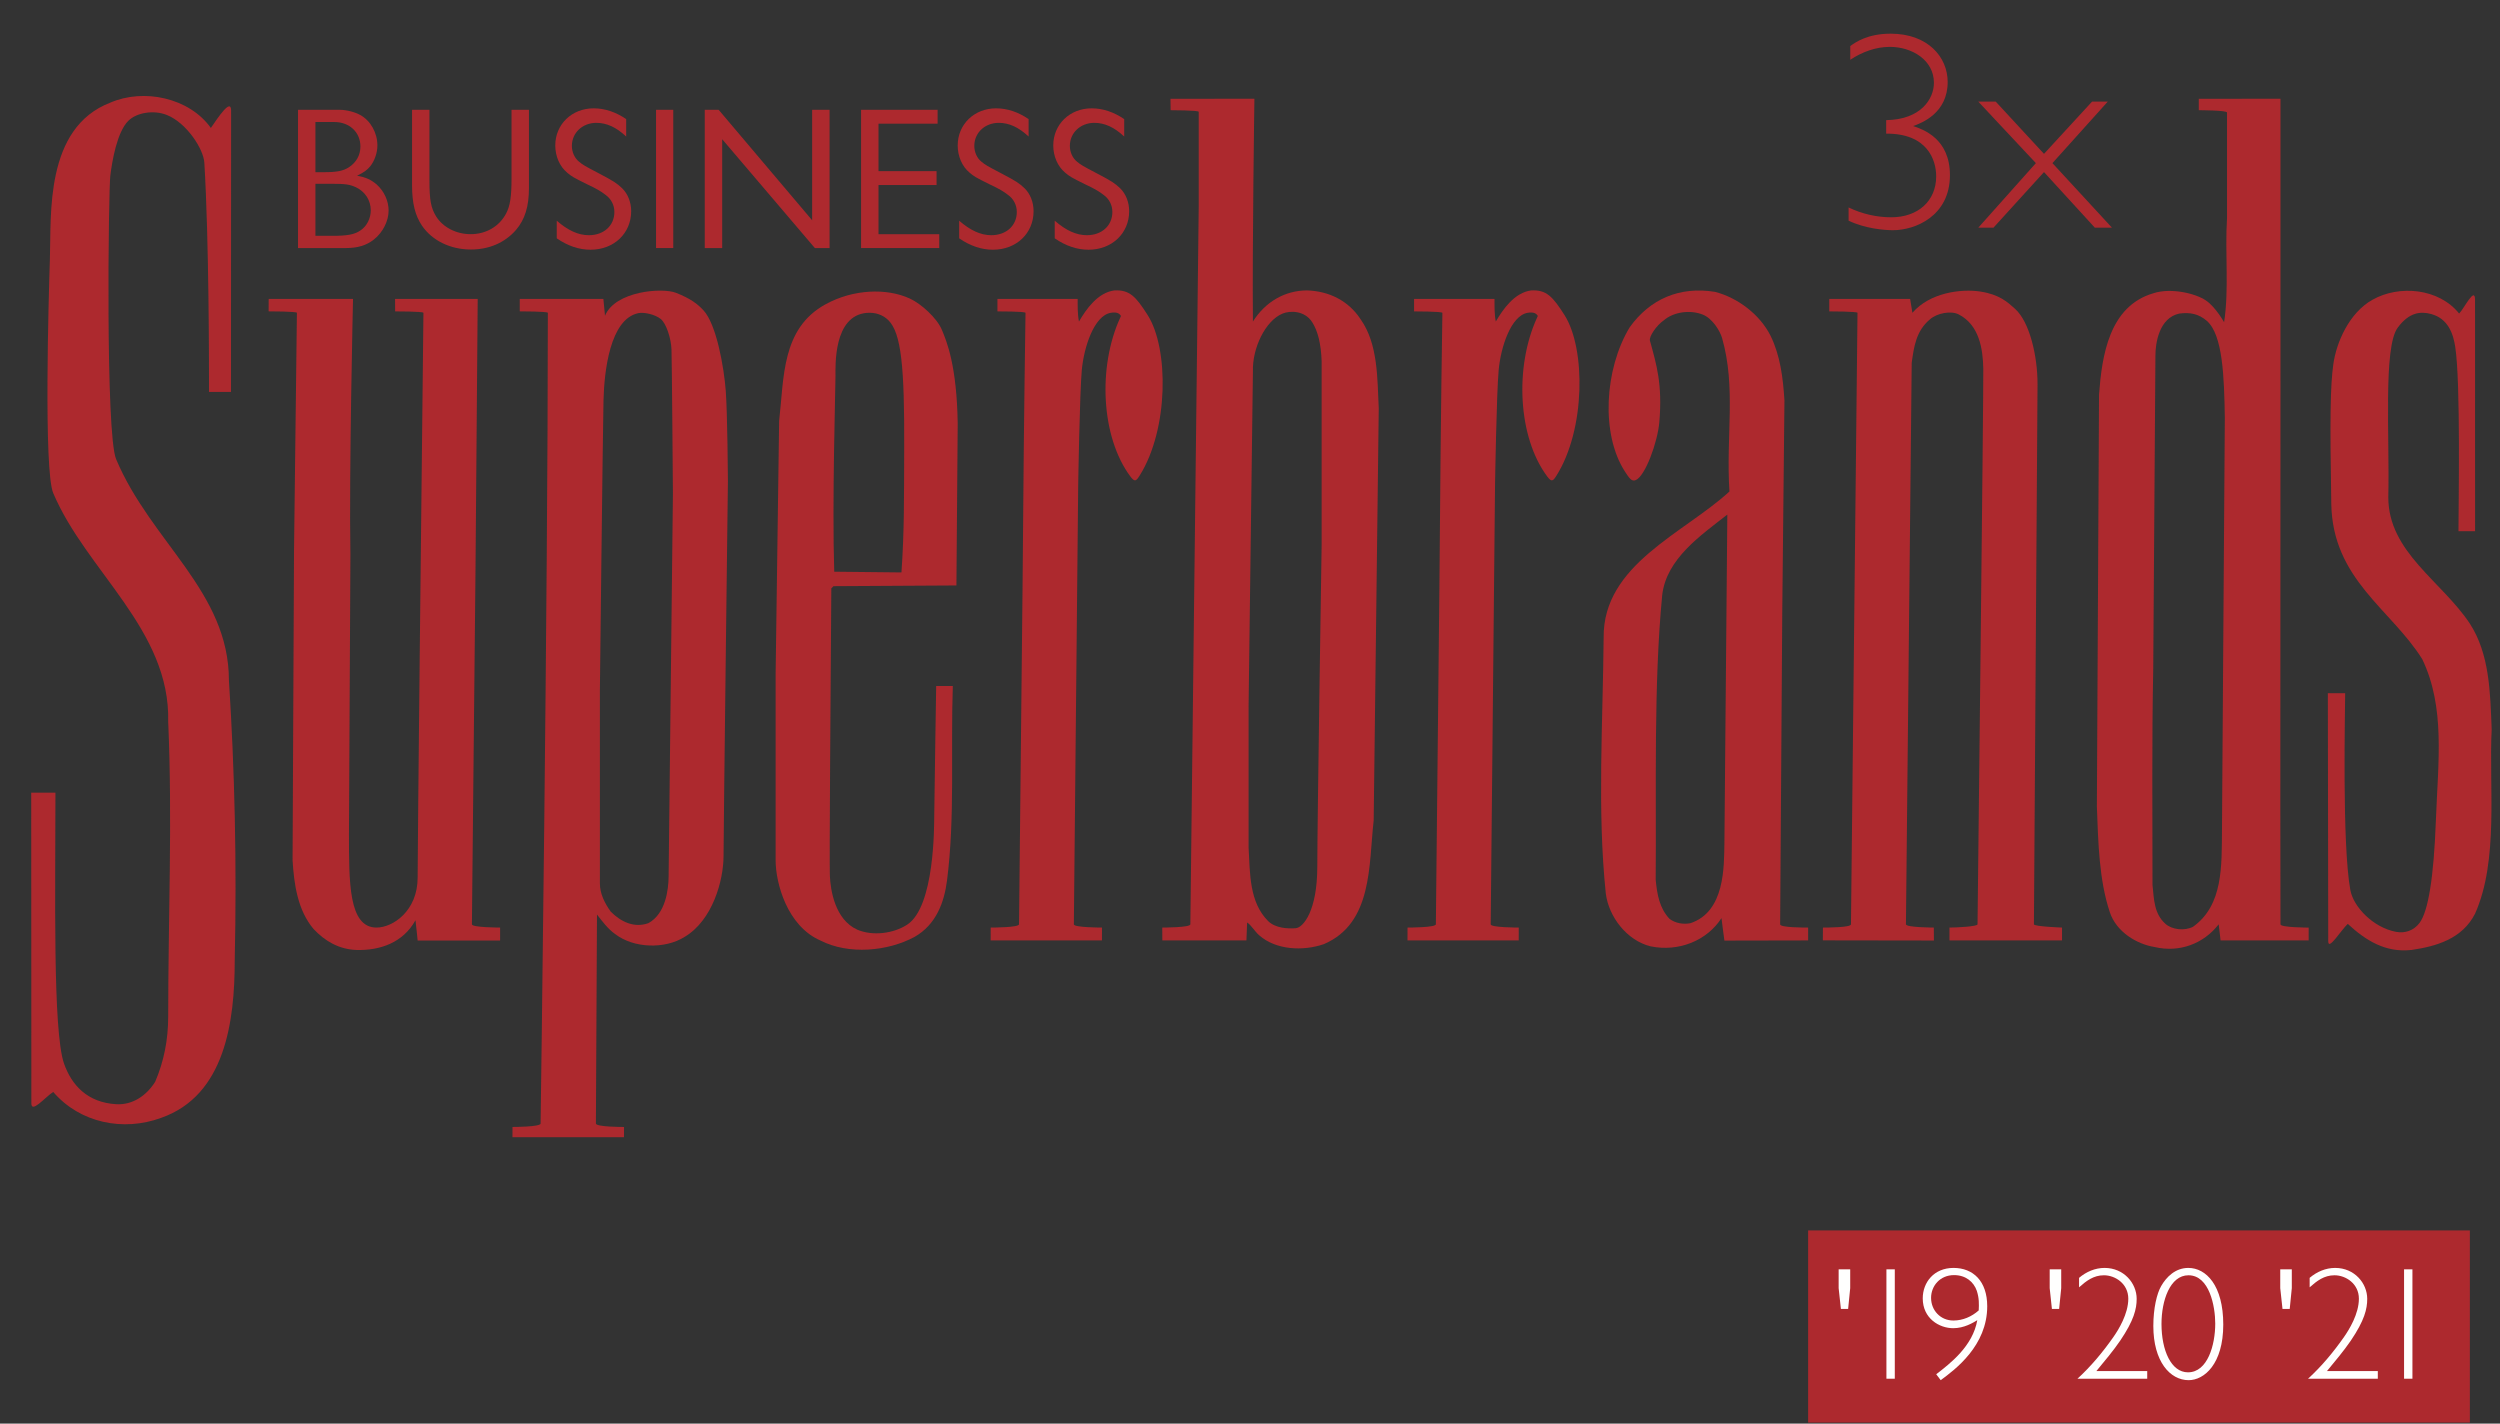 <?xml version="1.0" encoding="UTF-8"?>
<svg width="72px" height="41px" viewBox="0 0 72 41" version="1.1" xmlns="http://www.w3.org/2000/svg" xmlns:xlink="http://www.w3.org/1999/xlink">
    <rect x="0" y="0" width="72" height="41" fill="#333333" stroke="none"/>
    <g id="Page-1" stroke="none" stroke-width="1" fill="none" fill-rule="evenodd">
        <g id="Artboard-1" transform="translate(-19, -17)">
            <g id="business-superbrands" transform="translate(19.899, 17.97)">
                <polygon id="Fill-1" fill="#AD292E" points="51.175 40 70.233 40 70.233 34.466 51.175 34.466"></polygon>
                <path d="M52.34,5.005 C52.728,5.191 53.149,5.288 53.569,5.288 C54.329,5.288 54.863,4.827 54.863,4.108 C54.863,3.631 54.604,2.871 53.423,2.879 L53.423,2.49 C54.426,2.474 54.798,1.876 54.798,1.415 C54.798,0.76 54.167,0.38 53.529,0.38 C53.124,0.38 52.728,0.526 52.389,0.752 L52.389,0.356 C52.534,0.251 52.882,0 53.553,0 C54.62,0 55.194,0.671 55.194,1.391 C55.194,2.288 54.45,2.571 54.2,2.66 C54.482,2.757 55.259,3.016 55.259,4.075 C55.259,5.256 54.256,5.66 53.617,5.66 C53.367,5.66 52.809,5.612 52.34,5.385 L52.34,5.005 Z" id="Fill-2" fill="#AD292E"></path>
                <polygon id="Fill-4" fill="#AD292E" points="58.211 3.728 59.925 5.587 59.432 5.587 57.968 3.986 56.513 5.587 56.076 5.587 57.734 3.728 56.076 1.957 56.578 1.957 57.968 3.461 59.351 1.957 59.804 1.957"></polygon>
                <polygon id="Fill-6" fill="#FFFFFE" points="52.054 36.128 52.054 35.587 52.387 35.587 52.387 36.128 52.327 36.728 52.119 36.728"></polygon>
                <polygon id="Fill-8" fill="#FFFFFE" points="53.43 38.737 53.671 38.737 53.671 35.587 53.43 35.587"></polygon>
                <path d="M56.033,36.206 C55.945,35.952 55.719,35.753 55.377,35.753 C54.975,35.753 54.716,36.063 54.716,36.409 C54.716,36.765 54.984,37.061 55.358,37.061 C55.631,37.061 55.885,36.95 56.088,36.77 C56.097,36.585 56.102,36.419 56.033,36.206 L56.033,36.206 Z M54.864,38.608 C55.266,38.299 55.917,37.8 56.047,37.051 C55.922,37.126 55.672,37.282 55.353,37.282 C54.952,37.282 54.476,37.001 54.476,36.423 C54.476,35.961 54.8,35.546 55.363,35.546 C55.926,35.546 56.333,35.925 56.333,36.65 C56.333,37.786 55.414,38.47 54.993,38.779 L54.864,38.608 Z" id="Fill-10" fill="#FFFFFE"></path>
                <polygon id="Fill-11" fill="#FFFFFE" points="58.132 36.128 58.132 35.587 58.464 35.587 58.464 36.128 58.404 36.728 58.196 36.728"></polygon>
                <path d="M60.941,38.516 L60.941,38.737 L58.932,38.737 C59.325,38.377 59.662,37.971 59.967,37.536 C60.115,37.324 60.396,36.871 60.396,36.433 C60.396,36.003 60.022,35.758 59.694,35.758 C59.394,35.758 59.186,35.92 58.978,36.105 L58.978,35.832 C59.186,35.656 59.441,35.546 59.713,35.546 C60.267,35.546 60.637,35.985 60.637,36.437 C60.637,36.728 60.558,37.056 60.165,37.638 C59.957,37.943 59.713,38.229 59.477,38.516 L60.941,38.516 Z" id="Fill-12" fill="#FFFFFE"></path>
                <path d="M62.129,35.758 C61.597,35.758 61.352,36.488 61.352,37.158 C61.352,37.92 61.63,38.553 62.115,38.553 C62.682,38.553 62.9,37.763 62.9,37.148 C62.9,36.654 62.733,35.758 62.129,35.758 M62.133,38.779 C61.597,38.779 61.117,38.238 61.117,37.218 C61.117,36.71 61.219,36.28 61.343,36.068 C61.491,35.809 61.75,35.546 62.124,35.546 C62.637,35.546 63.131,36.049 63.131,37.176 C63.131,38.317 62.581,38.779 62.133,38.779" id="Fill-13" fill="#FFFFFE"></path>
                <polygon id="Fill-14" fill="#FFFFFE" points="64.772 36.128 64.772 35.587 65.105 35.587 65.105 36.128 65.045 36.728 64.837 36.728"></polygon>
                <path d="M67.582,38.516 L67.582,38.737 L65.573,38.737 C65.966,38.377 66.303,37.971 66.608,37.536 C66.756,37.324 67.037,36.871 67.037,36.433 C67.037,36.003 66.663,35.758 66.335,35.758 C66.035,35.758 65.827,35.92 65.619,36.105 L65.619,35.832 C65.827,35.656 66.081,35.546 66.354,35.546 C66.908,35.546 67.277,35.985 67.277,36.437 C67.277,36.728 67.199,37.056 66.806,37.638 C66.598,37.943 66.354,38.229 66.118,38.516 L67.582,38.516 Z" id="Fill-15" fill="#FFFFFE"></path>
                <polygon id="Fill-16" fill="#FFFFFE" points="68.338 38.737 68.579 38.737 68.579 35.587 68.338 35.587"></polygon>
                <path d="M5.174,2.715 C5.376,2.421 5.757,1.84 5.757,2.215 C5.753,4.895 5.753,9.625 5.753,10.318 L5.121,10.318 C5.12,9.479 5.121,5.966 4.986,3.715 C4.962,3.321 4.476,2.567 3.903,2.34 C3.522,2.189 3.034,2.275 2.799,2.507 C2.47,2.832 2.331,3.666 2.278,4.09 C2.226,4.515 2.137,11.52 2.445,12.254 C3.452,14.645 5.694,16.066 5.694,18.627 C5.861,21.21 5.923,23.916 5.861,26.687 C5.861,28.436 5.59,30.581 3.737,31.226 C2.654,31.623 1.404,31.374 0.634,30.478 C0.404,30.622 0,31.115 0.004,30.8 L0,21.858 L0.698,21.858 C0.698,24.65 0.618,28.738 0.946,29.664 C1.163,30.279 1.616,30.782 2.445,30.831 C2.924,30.86 3.32,30.581 3.57,30.186 C3.82,29.602 3.945,28.978 3.945,28.312 C3.945,25.48 4.069,22.626 3.945,19.813 C4.008,17.169 1.588,15.481 0.634,13.232 C0.357,12.58 0.502,7.577 0.538,6.49 C0.58,5.222 0.384,2.715 2.278,1.986 C3.237,1.569 4.548,1.841 5.174,2.715" id="Fill-17" fill="#AD292E"></path>
                <path d="M69.924,8.06 C70.07,7.914 70.382,7.262 70.382,7.665 C70.382,8.491 70.383,14.328 70.383,14.328 L69.905,14.328 C69.905,13.584 69.971,10.057 69.812,9.021 C69.755,8.655 69.617,8.207 69.112,8.072 C68.808,7.992 68.482,8.025 68.154,8.468 C67.736,9.033 67.925,11.622 67.884,13.35 C67.884,14.933 69.424,15.766 70.236,16.995 C70.799,17.87 70.819,18.953 70.861,20.036 C70.779,21.682 71.07,23.806 70.382,25.346 C70.007,26.078 69.257,26.285 68.55,26.389 C67.8,26.471 67.237,26.117 66.717,25.638 C66.53,25.806 66.154,26.43 66.154,26.138 C66.148,23.724 66.148,21.491 66.143,18.994 L66.642,18.994 C66.642,19.485 66.548,23.335 66.791,24.664 C66.878,25.142 67.442,25.744 68.112,25.868 C68.358,25.914 68.617,25.836 68.787,25.606 C69.034,25.271 69.193,24.306 69.254,22.67 C69.319,20.946 69.528,19.41 68.863,18.016 C67.966,16.578 66.28,15.718 66.242,13.543 C66.2,11.095 66.213,10.146 66.301,9.518 C66.388,8.89 66.758,8.039 67.425,7.665 C68.196,7.227 69.341,7.331 69.924,8.06" id="Fill-18" fill="#AD292E"></path>
                <path d="M57.137,7.927 C57.554,8.302 57.783,9.283 57.782,10.093 C57.782,10.093 57.678,25.587 57.678,25.65 C57.678,25.714 58.487,25.744 58.487,25.744 L58.487,26.114 L55.246,26.114 L55.246,25.744 C55.444,25.744 56.053,25.714 56.054,25.651 C56.054,25.651 56.23,10.216 56.22,9.647 C56.208,9.079 56.106,8.392 55.512,8.085 C55.294,7.973 54.888,8.043 54.679,8.231 C54.283,8.564 54.221,9.022 54.158,9.48 L53.992,25.65 C53.992,25.742 54.795,25.744 54.795,25.744 L54.798,26.117 C53.792,26.114 52.601,26.114 51.599,26.112 L51.601,25.744 C51.739,25.744 52.409,25.742 52.409,25.651 L52.597,8.039 C52.597,7.998 51.784,7.998 51.784,7.998 L51.784,7.639 L54.113,7.639 L54.178,8.039 C54.679,7.456 55.584,7.341 56.137,7.427 C56.691,7.513 56.921,7.733 57.137,7.927" id="Fill-19" fill="#AD292E"></path>
                <path d="M31.924,12.725 C31.818,12.894 31.78,12.919 31.652,12.747 C30.813,11.617 30.714,9.602 31.36,8.185 C31.36,8.185 31.39,8.134 31.382,8.122 C31.343,8.064 31.273,8.007 31.09,8.039 C30.611,8.122 30.319,9.023 30.257,9.685 C30.196,10.347 30.153,12.996 30.153,12.996 L30.028,25.651 C30.027,25.745 30.838,25.744 30.838,25.744 L30.837,26.114 L27.632,26.114 L27.633,25.744 C27.696,25.744 28.449,25.742 28.449,25.65 L28.55,15.995 C28.571,13.204 28.595,10.768 28.636,8.04 C28.635,7.996 27.827,7.998 27.827,7.998 L27.827,7.639 L30.138,7.639 C30.138,7.827 30.133,8.082 30.175,8.29 C30.382,7.936 30.715,7.456 31.195,7.394 C31.633,7.373 31.811,7.567 32.153,8.103 C32.77,9.072 32.757,11.401 31.924,12.725" id="Fill-20" fill="#AD292E"></path>
                <path d="M43.929,12.725 C43.824,12.894 43.785,12.919 43.657,12.747 C42.818,11.617 42.719,9.602 43.365,8.185 C43.365,8.185 43.395,8.134 43.387,8.122 C43.348,8.064 43.277,8.007 43.095,8.039 C42.617,8.122 42.324,9.023 42.263,9.685 C42.201,10.347 42.158,12.996 42.158,12.996 L42.033,25.651 C42.032,25.745 42.841,25.744 42.841,25.744 L42.84,26.114 L39.637,26.114 L39.638,25.744 C39.701,25.744 40.454,25.742 40.454,25.65 L40.555,15.995 C40.576,13.204 40.6,10.768 40.642,8.04 C40.637,7.998 39.826,7.998 39.826,7.998 L39.826,7.639 L42.143,7.639 C42.143,7.827 42.138,8.082 42.18,8.29 C42.387,7.936 42.72,7.456 43.199,7.394 C43.638,7.373 43.817,7.567 44.158,8.103 C44.775,9.072 44.761,11.401 43.929,12.725" id="Fill-21" fill="#AD292E"></path>
                <path d="M9.193,14.996 L9.151,23.056 C9.154,24.419 9.135,25.744 9.943,25.744 C10.423,25.744 11.129,25.258 11.129,24.305 C11.129,23.352 11.234,13.538 11.296,8.039 C11.295,7.997 10.481,7.998 10.481,7.998 L10.479,7.639 L12.859,7.639 L12.796,15.391 L12.692,25.651 C12.694,25.744 13.504,25.744 13.504,25.744 L13.504,26.117 L11.129,26.118 C11.129,26.113 11.091,25.726 11.067,25.533 C10.71,26.179 10.047,26.409 9.359,26.389 C8.86,26.367 8.464,26.138 8.131,25.785 C7.673,25.243 7.569,24.493 7.527,23.806 L7.569,14.892 L7.652,8.039 C7.655,7.997 6.837,7.997 6.837,7.997 L6.839,7.639 C6.839,7.639 9.273,7.639 9.268,7.639 C9.268,7.639 9.151,12.684 9.193,14.996" id="Fill-22" fill="#AD292E"></path>
                <path d="M20.002,10.274 C20.052,10.911 20.065,12.872 20.065,12.872 C20.065,12.872 19.939,22.982 19.939,23.68 C19.939,24.379 19.628,25.534 18.815,26.014 C18.253,26.367 17.357,26.346 16.816,25.93 C16.608,25.784 16.441,25.556 16.294,25.368 C16.294,25.368 16.263,31.33 16.263,31.387 C16.263,31.487 17.027,31.487 17.073,31.487 L17.072,31.782 L13.86,31.782 L13.861,31.487 C13.861,31.487 14.673,31.487 14.67,31.387 C14.673,31.238 14.879,16.328 14.879,8.039 C14.879,7.997 14.07,7.997 14.07,7.997 L14.07,7.64 L16.478,7.64 L16.525,8.123 C16.819,7.412 18.171,7.308 18.566,7.462 C18.995,7.63 19.19,7.786 19.357,7.963 C19.743,8.375 19.953,9.638 20.002,10.274 M18.44,9.091 C18.452,9.4 18.481,13.247 18.481,13.247 C18.481,13.247 18.362,23.919 18.357,24.284 C18.352,24.651 18.273,25.346 17.773,25.618 C17.357,25.763 16.982,25.576 16.69,25.285 C16.525,25.055 16.378,24.777 16.378,24.473 L16.378,18.891 C16.378,18.891 16.462,11.396 16.482,10.56 C16.502,9.723 16.668,8.221 17.483,8.049 C17.65,8.014 17.964,8.085 18.128,8.215 C18.292,8.346 18.428,8.781 18.44,9.091" id="Fill-23" fill="#AD292E"></path>
                <path d="M26.683,11.233 L26.646,15.891 L23.105,15.912 L23.043,15.975 C23.022,18.849 22.985,23.82 23.001,24.243 C23.018,24.665 23.147,25.515 23.792,25.805 C24.23,25.992 24.827,25.921 25.229,25.659 C26.02,25.146 26.004,22.81 26.007,22.544 C26.019,21.536 26.063,18.787 26.063,18.787 L26.542,18.787 C26.479,20.66 26.607,22.583 26.375,24.389 C26.295,25.017 26.063,25.659 25.438,26.014 C24.668,26.429 23.543,26.534 22.73,26.117 C21.773,25.701 21.439,24.466 21.439,23.806 L21.439,18.432 L21.54,11.15 C21.684,9.901 21.607,8.494 22.872,7.796 C23.673,7.355 24.638,7.32 25.308,7.63 C25.629,7.778 26.083,8.187 26.226,8.527 C26.368,8.866 26.659,9.566 26.683,11.233 M25.142,11.895 C25.136,13.378 25.147,14.308 25.063,15.516 L23.127,15.495 C23.063,13.517 23.163,10.182 23.163,9.875 C23.163,9.567 23.101,8.126 24.06,8.041 C24.309,8.021 24.523,8.093 24.684,8.25 C25.064,8.621 25.15,9.638 25.142,11.895" id="Fill-24" fill="#AD292E"></path>
                <path d="M35.185,8.29 C35.54,7.727 36.101,7.394 36.747,7.394 C37.373,7.415 37.934,7.685 38.288,8.227 C38.788,8.935 38.767,9.914 38.809,10.789 L38.663,22.66 C38.517,23.931 38.642,25.618 37.226,26.222 C36.622,26.429 35.851,26.389 35.372,25.972 C35.227,25.847 35.144,25.68 35.018,25.597 L34.998,26.114 L32.576,26.114 L32.574,25.744 C32.574,25.744 33.381,25.745 33.383,25.651 C33.385,25.552 33.624,4.978 33.624,4.978 L33.624,2.25 C33.624,2.205 32.815,2.204 32.815,2.204 L32.811,1.875 C33.686,1.875 35.228,1.874 35.228,1.874 C35.228,1.874 35.164,6.186 35.185,8.29 M37.164,9.429 L37.164,14.725 C37.164,14.725 37.039,22.74 37.039,23.992 C37.039,25.245 36.642,25.748 36.414,25.763 C36.186,25.779 35.831,25.763 35.622,25.556 C35.081,25.014 35.102,24.2 35.06,23.432 L35.06,19.391 L35.185,9.727 C35.164,9.061 35.541,8.267 36.039,8.061 C36.253,7.972 36.677,7.969 36.893,8.31 C37.06,8.573 37.146,8.939 37.164,9.429" id="Fill-25" fill="#AD292E"></path>
                <path d="M50.096,8.706 C50.369,9.268 50.451,9.893 50.493,10.56 L50.43,16.662 L50.369,25.651 C50.367,25.745 51.051,25.744 51.175,25.744 L51.175,26.114 L48.764,26.119 C48.76,26.112 48.68,25.472 48.68,25.472 C48.265,26.117 47.452,26.451 46.64,26.285 C45.952,26.117 45.432,25.43 45.348,24.763 C45.099,22.369 45.265,19.827 45.286,17.391 C45.265,15.288 47.598,14.391 48.909,13.185 C48.805,11.581 49.106,10.202 48.697,8.766 C48.641,8.569 48.424,8.202 48.14,8.09 C47.778,7.948 47.306,8.008 47.016,8.257 C46.807,8.403 46.587,8.723 46.619,8.841 C46.811,9.538 46.982,10.099 46.89,11.184 C46.841,11.763 46.483,12.751 46.205,12.859 C46.092,12.903 46.027,12.807 45.9,12.612 C45.202,11.538 45.306,9.664 46.036,8.456 C46.619,7.643 47.473,7.269 48.495,7.436 C49.139,7.602 49.786,8.082 50.096,8.706 M48.764,23.306 C48.751,23.986 48.786,25.284 47.786,25.618 C47.577,25.659 47.348,25.618 47.182,25.492 C46.89,25.18 46.826,24.784 46.785,24.369 C46.807,21.765 46.722,18.765 46.973,16.163 C47.098,15.12 48.077,14.454 48.848,13.85 L48.764,23.306 C48.764,23.306 48.775,22.627 48.764,23.306" id="Fill-26" fill="#AD292E"></path>
                <path d="M64.779,1.874 L64.779,6.357 L64.779,9.656 L64.775,22.34 L64.779,25.651 C64.779,25.744 65.591,25.745 65.591,25.745 L65.59,26.114 L63.054,26.114 L62.999,25.65 C62.562,26.214 61.864,26.471 61.157,26.305 C60.636,26.222 60.053,25.868 59.865,25.306 C59.553,24.369 59.531,23.306 59.491,22.263 L59.553,10.393 C59.637,9.268 59.845,7.852 61.114,7.477 C61.614,7.31 62.332,7.477 62.635,7.686 C62.917,7.88 63.155,8.31 63.155,8.31 C63.302,7.353 63.176,6.332 63.239,5.312 L63.239,2.271 C63.239,2.204 62.426,2.204 62.426,2.204 L62.426,1.875 C62.843,1.874 64.779,1.874 64.779,1.874 M63.176,11.06 L63.094,22.93 C63.083,23.96 63.135,25.097 62.259,25.722 C62.011,25.847 61.656,25.805 61.468,25.638 C61.136,25.346 61.136,24.93 61.093,24.514 C61.093,22.577 61.073,20.307 61.114,18.308 C61.114,18.308 61.177,9.617 61.177,9.268 C61.177,8.919 61.281,8.186 61.864,8.061 C62.177,8.019 62.422,8.069 62.655,8.269 C63.119,8.667 63.157,9.891 63.176,11.06" id="Fill-27" fill="#AD292E"></path>
                <path d="M8.657,5.822 C9.104,5.822 9.307,5.786 9.481,5.667 C9.665,5.547 9.779,5.32 9.779,5.088 C9.779,4.801 9.618,4.55 9.355,4.425 C9.176,4.341 9.05,4.323 8.645,4.323 L8.185,4.323 L8.185,5.822 L8.657,5.822 Z M8.43,3.989 C8.806,3.989 8.985,3.953 9.152,3.846 C9.361,3.708 9.481,3.499 9.481,3.249 C9.481,2.837 9.164,2.544 8.729,2.544 L8.185,2.544 L8.185,3.989 L8.43,3.989 Z M7.684,2.192 L8.878,2.192 C9.069,2.192 9.314,2.252 9.474,2.341 C9.773,2.503 9.97,2.855 9.97,3.219 C9.97,3.434 9.887,3.667 9.761,3.822 C9.672,3.929 9.582,3.995 9.385,4.09 C9.642,4.139 9.785,4.204 9.947,4.341 C10.161,4.532 10.293,4.813 10.293,5.094 C10.293,5.398 10.125,5.726 9.868,5.929 C9.654,6.097 9.403,6.174 9.063,6.174 L7.684,6.174 L7.684,2.192 Z" id="Fill-28" fill="#AD292E"></path>
                <path d="M14.335,4.443 C14.335,4.974 14.221,5.35 13.959,5.655 C13.642,6.019 13.188,6.216 12.663,6.216 C12.072,6.216 11.547,5.959 11.254,5.529 C11.057,5.237 10.968,4.884 10.968,4.359 L10.968,2.192 L11.469,2.192 L11.469,4.228 C11.469,4.789 11.511,5.016 11.66,5.261 C11.857,5.577 12.24,5.774 12.657,5.774 C13.099,5.774 13.481,5.553 13.678,5.177 C13.792,4.962 13.833,4.693 13.833,4.168 L13.833,2.192 L14.335,2.192 L14.335,4.443 Z" id="Fill-29" fill="#AD292E"></path>
                <path d="M17.135,2.962 C16.849,2.694 16.574,2.568 16.276,2.568 C15.876,2.568 15.571,2.855 15.571,3.231 C15.571,3.41 15.649,3.583 15.774,3.684 C15.881,3.774 15.941,3.81 16.341,4.019 C16.765,4.24 16.873,4.312 17.015,4.449 C17.183,4.61 17.279,4.855 17.279,5.112 C17.279,5.75 16.783,6.222 16.109,6.222 C15.78,6.222 15.458,6.115 15.135,5.894 L15.135,5.386 C15.458,5.667 15.756,5.804 16.06,5.804 C16.491,5.804 16.795,5.529 16.795,5.135 C16.795,4.938 16.705,4.759 16.538,4.64 C16.413,4.544 16.3,4.473 15.995,4.33 C15.619,4.144 15.559,4.109 15.434,4.001 C15.219,3.822 15.093,3.529 15.093,3.219 C15.093,2.61 15.571,2.15 16.198,2.15 C16.52,2.15 16.837,2.257 17.135,2.46 L17.135,2.962 Z" id="Fill-30" fill="#AD292E"></path>
                <polygon id="Fill-31" fill="#AD292E" points="17.995 6.174 18.491 6.174 18.491 2.192 17.995 2.192"></polygon>
                <polygon id="Fill-32" fill="#AD292E" points="22.993 6.174 22.569 6.174 19.9 3.039 19.9 6.174 19.398 6.174 19.398 2.192 19.798 2.192 22.491 5.374 22.491 2.192 22.993 2.192"></polygon>
                <polygon id="Fill-33" fill="#AD292E" points="24.402 3.959 26.074 3.959 26.074 4.359 24.402 4.359 24.402 5.775 26.151 5.775 26.151 6.174 23.9 6.174 23.9 2.192 26.104 2.192 26.104 2.592 24.402 2.592"></polygon>
                <path d="M28.725,2.962 C28.438,2.694 28.164,2.568 27.866,2.568 C27.465,2.568 27.161,2.855 27.161,3.231 C27.161,3.41 27.238,3.583 27.363,3.684 C27.471,3.774 27.53,3.81 27.931,4.019 C28.355,4.24 28.462,4.312 28.605,4.449 C28.773,4.61 28.868,4.855 28.868,5.112 C28.868,5.75 28.373,6.222 27.698,6.222 C27.37,6.222 27.047,6.115 26.725,5.894 L26.725,5.386 C27.047,5.667 27.346,5.804 27.65,5.804 C28.08,5.804 28.385,5.529 28.385,5.135 C28.385,4.938 28.295,4.759 28.128,4.64 C28.002,4.544 27.889,4.473 27.585,4.33 C27.208,4.144 27.149,4.109 27.023,4.001 C26.808,3.822 26.683,3.529 26.683,3.219 C26.683,2.61 27.161,2.15 27.787,2.15 C28.11,2.15 28.427,2.257 28.725,2.46 L28.725,2.962 Z" id="Fill-34" fill="#AD292E"></path>
                <path d="M31.478,2.962 C31.191,2.694 30.916,2.568 30.618,2.568 C30.218,2.568 29.913,2.855 29.913,3.231 C29.913,3.41 29.991,3.583 30.116,3.684 C30.224,3.774 30.283,3.81 30.683,4.019 C31.107,4.24 31.215,4.312 31.358,4.449 C31.525,4.61 31.621,4.855 31.621,5.112 C31.621,5.75 31.125,6.222 30.451,6.222 C30.122,6.222 29.8,6.115 29.477,5.894 L29.477,5.386 C29.8,5.667 30.098,5.804 30.402,5.804 C30.833,5.804 31.137,5.529 31.137,5.135 C31.137,4.938 31.048,4.759 30.88,4.64 C30.755,4.544 30.641,4.473 30.337,4.33 C29.961,4.144 29.901,4.109 29.776,4.001 C29.561,3.822 29.435,3.529 29.435,3.219 C29.435,2.61 29.913,2.15 30.54,2.15 C30.862,2.15 31.179,2.257 31.478,2.46 L31.478,2.962 Z" id="Fill-35" fill="#AD292E"></path>
            </g>
        </g>
    </g>
</svg>
